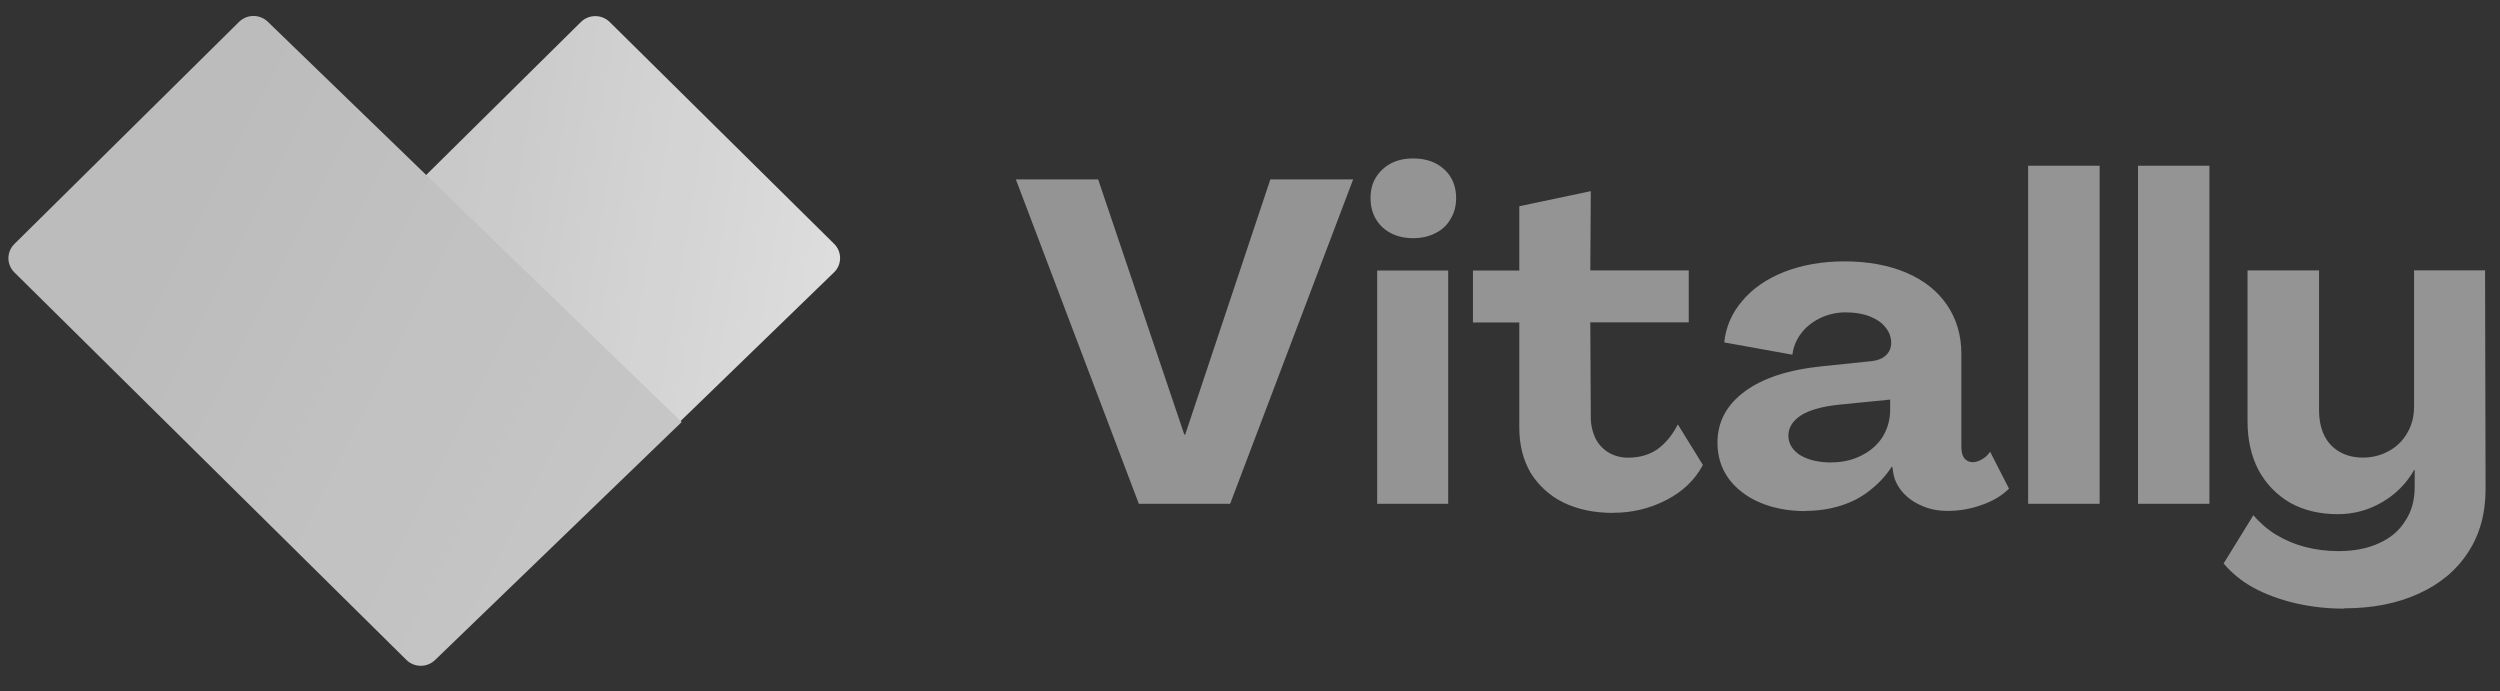 <svg width="123" height="34" viewBox="0 0 123 34" fill="none" xmlns="http://www.w3.org/2000/svg">
<rect x="0" y="0" width="123" height="34" fill="#333333" stroke="none"/>
<g opacity="0.9">
<path d="M49.98 8.826H54.029L58.267 21.379H58.312L62.501 8.826H66.575L60.523 24.788H56.031L49.98 8.826ZM67.757 13.31H71.251V24.788H67.757V13.31ZM69.526 11.719C68.906 11.719 68.403 11.537 68.011 11.179C67.624 10.806 67.43 10.329 67.43 9.745C67.43 9.357 67.514 9.018 67.689 8.738C67.869 8.442 68.126 8.201 68.433 8.041C68.742 7.879 69.109 7.795 69.526 7.795C70.162 7.795 70.674 7.977 71.061 8.335C71.448 8.693 71.642 9.165 71.642 9.749C71.642 10.137 71.549 10.481 71.365 10.78C71.193 11.082 70.933 11.323 70.62 11.472C70.311 11.634 69.944 11.718 69.526 11.718V11.719ZM79.379 25.235C78.43 25.235 77.611 25.063 76.91 24.719C76.249 24.393 75.693 23.887 75.305 23.26C74.933 22.617 74.749 21.88 74.749 21.04V15.864H72.469V13.31H74.749V10.147L78.267 9.405L78.243 13.304H83.087V15.858H78.243L78.267 20.499C78.261 20.87 78.342 21.238 78.501 21.574C78.647 21.864 78.873 22.105 79.153 22.271C79.443 22.437 79.772 22.522 80.106 22.517C80.647 22.517 81.126 22.384 81.528 22.114C81.93 21.829 82.272 21.421 82.55 20.881L83.782 22.875C83.394 23.607 82.799 24.181 81.989 24.599C81.183 25.017 80.288 25.233 79.38 25.228V25.233L79.379 25.235ZM88.828 25.146C87.987 25.146 87.237 25.004 86.572 24.719C85.921 24.434 85.409 24.041 85.037 23.53C84.678 23.024 84.499 22.44 84.499 21.782C84.499 20.765 84.942 19.93 85.826 19.272C86.725 18.599 88.013 18.182 89.692 18.015L92.067 17.77C92.359 17.741 92.594 17.652 92.767 17.5C92.951 17.338 93.046 17.127 93.046 16.871C93.047 16.592 92.949 16.322 92.767 16.11C92.599 15.884 92.341 15.707 91.998 15.57C91.654 15.433 91.267 15.369 90.835 15.369C90.384 15.363 89.938 15.462 89.532 15.659C89.144 15.856 88.832 16.106 88.603 16.42C88.376 16.721 88.232 17.076 88.186 17.451L84.832 16.847C84.908 16.092 85.217 15.38 85.716 14.809C86.228 14.195 86.918 13.719 87.788 13.375C88.672 13.031 89.666 12.859 90.769 12.859C91.873 12.859 92.925 13.046 93.796 13.419C94.665 13.792 95.331 14.323 95.797 15.01C96.264 15.697 96.499 16.498 96.499 17.407V21.979C96.499 22.22 96.543 22.406 96.638 22.539C96.687 22.602 96.75 22.654 96.822 22.688C96.895 22.723 96.974 22.741 97.055 22.74C97.211 22.735 97.363 22.689 97.496 22.607C97.666 22.518 97.81 22.386 97.913 22.224L98.843 24.041C98.499 24.385 98.052 24.655 97.492 24.846C96.955 25.04 96.388 25.138 95.817 25.136C95.335 25.136 94.903 25.048 94.516 24.866C94.142 24.704 93.835 24.478 93.587 24.193C93.338 23.893 93.189 23.574 93.144 23.23L93.1 22.96H93.075C92.796 23.392 92.448 23.775 92.026 24.104C91.624 24.433 91.153 24.689 90.606 24.865C90.058 25.041 89.472 25.135 88.837 25.135L88.826 25.145L88.828 25.146ZM90.109 22.749C90.65 22.749 91.142 22.636 91.576 22.415C92.028 22.189 92.376 21.885 92.624 21.497C92.871 21.094 92.996 20.647 92.996 20.151V19.66L90.528 19.905C89.659 19.993 89.013 20.175 88.594 20.445C88.192 20.715 87.989 21.044 87.989 21.432C87.989 21.82 88.183 22.144 88.57 22.395C88.972 22.636 89.484 22.753 90.105 22.753L90.109 22.749ZM99.784 8.154H103.302V24.788H99.784V8.154ZM105.19 8.154H108.703V24.788H105.19V8.154ZM115.334 29.944C114.52 29.948 113.708 29.857 112.914 29.674C112.154 29.492 111.473 29.242 110.867 28.913C110.31 28.61 109.813 28.207 109.401 27.724L110.867 25.347C111.186 25.726 111.563 26.051 111.985 26.31C112.434 26.58 112.919 26.784 113.426 26.914C113.952 27.047 114.494 27.115 115.056 27.115C115.816 27.115 116.477 26.987 117.033 26.732C117.609 26.477 118.042 26.113 118.335 25.632C118.648 25.17 118.802 24.615 118.802 23.972V23.122H118.777C118.401 23.785 117.854 24.334 117.192 24.713C116.526 25.101 115.806 25.297 115.026 25.297C114.126 25.297 113.341 25.11 112.676 24.737C112.01 24.349 111.488 23.809 111.115 23.121C110.758 22.433 110.579 21.633 110.579 20.724V13.303H114.097V20.184C114.097 20.646 114.181 21.058 114.35 21.417C114.519 21.761 114.767 22.031 115.095 22.223C115.423 22.415 115.811 22.513 116.258 22.513C116.705 22.513 117.127 22.41 117.515 22.199C117.894 21.997 118.208 21.695 118.424 21.325C118.658 20.937 118.772 20.495 118.772 20.004V13.3H122.265L122.29 24.061C122.29 25.269 122.001 26.31 121.43 27.175C120.859 28.059 120.044 28.737 118.986 29.213C117.947 29.689 116.73 29.93 115.329 29.93L115.334 29.944Z" fill="#9E9E9E"/>
<path d="M28.581 1.082C28.77 0.897 29.024 0.793 29.289 0.793C29.554 0.793 29.808 0.897 29.997 1.082L41.039 11.997C41.133 12.089 41.207 12.199 41.257 12.319C41.308 12.44 41.333 12.57 41.333 12.701C41.332 12.832 41.305 12.962 41.254 13.082C41.202 13.203 41.127 13.311 41.032 13.402L25.832 28.131L12.479 16.999L28.581 1.082Z" fill="url(#paint0_linear_7034_45779)"/>
<path d="M0.707 13.402C0.614 13.311 0.541 13.203 0.49 13.082C0.44 12.963 0.414 12.834 0.414 12.704C0.414 12.573 0.44 12.444 0.49 12.325C0.541 12.204 0.614 12.096 0.707 12.005L11.764 1.074C11.952 0.89 12.203 0.787 12.466 0.785C12.729 0.784 12.982 0.885 13.171 1.066L33.537 20.765L21.401 32.477C21.212 32.658 20.959 32.759 20.697 32.757C20.434 32.756 20.183 32.652 19.995 32.468L0.707 13.402Z" fill="url(#paint1_linear_7034_45779)"/>
</g>
<defs>
<linearGradient id="paint0_linear_7034_45779" x1="41.999" y1="12.159" x2="22.462" y2="8.885" gradientUnits="userSpaceOnUse">
<stop stop-color="#F0F0F0"/>
<stop offset="1" stop-color="#D9D9D9"/>
</linearGradient>
<linearGradient id="paint1_linear_7034_45779" x1="2" y1="10.659" x2="32.322" y2="26.009" gradientUnits="userSpaceOnUse">
<stop offset="0.175" stop-color="#CBCBCB"/>
<stop offset="0.914" stop-color="#D6D6D6"/>
</linearGradient>
</defs>
</svg>
